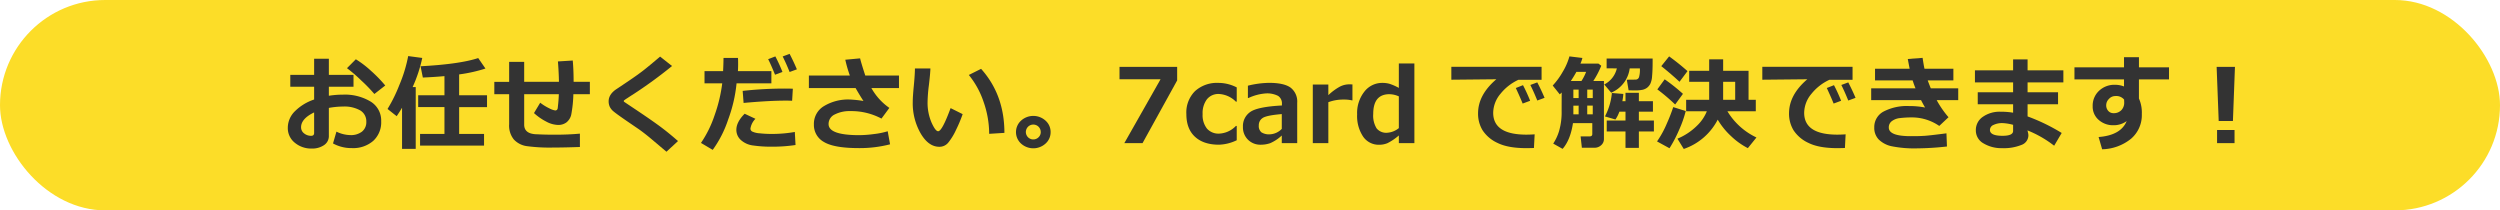 <svg xmlns="http://www.w3.org/2000/svg" width="820" height="69" viewBox="0 0 820 69"><defs><style>.a{fill:#fcdd28;}.b{fill:#333;}</style></defs><rect class="a" width="820" height="69" rx="34.5"/><path class="b" d="M109.227,47.049l1.128-3.868a10.693,10.693,0,0,0,4.567,1.129,5.89,5.89,0,0,0,3.818-1.145,3.936,3.936,0,0,0,1.41-3.238,4.121,4.121,0,0,0-2.007-3.719,10.48,10.48,0,0,0-5.579-1.261,26.565,26.565,0,0,0-4.7.448v9.147a3.536,3.536,0,0,1-1.6,3.072,6.873,6.873,0,0,1-4.01,1.112,8.4,8.4,0,0,1-5.561-1.909A6.124,6.124,0,0,1,94.4,41.886,7.609,7.609,0,0,1,96.718,36.5a16.2,16.2,0,0,1,6.317-3.86V28.456h-7.82v-3.9h7.82V19.275h4.83v5.279h8.086v3.9h-8.086v2.955a29.331,29.331,0,0,1,4.633-.366,16.331,16.331,0,0,1,9.056,2.267,7.271,7.271,0,0,1,3.477,6.466,8.24,8.24,0,0,1-2.614,6.433,10.01,10.01,0,0,1-6.981,2.366A12.534,12.534,0,0,1,109.227,47.049Zm-6.192-10.176q-4.282,2.058-4.283,4.88a2.46,2.46,0,0,0,.987,1.993,3.579,3.579,0,0,0,2.316.8q.979,0,.98-.946Zm23.324-8.832-3.568,2.789a50.393,50.393,0,0,0-4.292-4.425,46.757,46.757,0,0,0-4.69-4.042l2.906-2.922a32.166,32.166,0,0,1,4.972,3.793A44.422,44.422,0,0,1,126.359,28.041Z"/><path class="b" d="M136.354,48.826h-4.483v-13.5q-.679,1.179-1.76,2.789l-3-2.374a48.713,48.713,0,0,0,3.843-7.778,46.5,46.5,0,0,0,2.931-9.571l4.615.614a46.361,46.361,0,0,1-3.154,9.546h1.012Zm22.412-1.079H137.781V43.928h8v-8.8h-8.615V31.245h8.615V24.969q-3.286.3-7.088.465l-.748-3.7q12.8-.681,18.91-2.69l2.373,3.437a48.839,48.839,0,0,1-8.632,1.926v6.84h9.148v3.884H150.6v8.8h8.168Z"/><path class="b" d="M190.209,48.211q-5.1.183-8.748.183a55.866,55.866,0,0,1-8.758-.473,7.159,7.159,0,0,1-4.158-2.167,7.187,7.187,0,0,1-1.545-5V30.9h-4.863V26.845H167V20.3h4.932v6.541h11.4q-.05-3.153-.332-6.69l4.865-.3q.282,3.171.281,6.989h5.33V30.9h-5.412a41.2,41.2,0,0,1-.722,6.832,4.623,4.623,0,0,1-1.487,2.365,4.388,4.388,0,0,1-2.888.88,8.591,8.591,0,0,1-3.81-1.1,18.218,18.218,0,0,1-4.009-2.789l2.041-3.4a16.083,16.083,0,0,0,2.989,1.851,6.359,6.359,0,0,0,1.925.689.788.788,0,0,0,.557-.191.817.817,0,0,0,.258-.481q.05-.291.19-1.735T183.3,30.9H171.932v9.978q0,2.938,3.8,3.154l.516.016q2.572.134,5.66.133,4.583,0,8.3-.348Z"/><path class="b" d="M222.383,46.269l-3.785,3.5-4.8-4.051q-2.191-1.858-4.217-3.3l-3.818-2.606q-3.672-2.523-4.549-3.287a4.586,4.586,0,0,1-1.229-1.544,4.273,4.273,0,0,1-.349-1.76q0-2.274,2.541-3.984.9-.581,3.984-2.665t4.955-3.544q1.868-1.461,5.4-4.466l3.918,3.088a146.108,146.108,0,0,1-12.882,9.38q-.617.382-1.745,1.129a13.944,13.944,0,0,0-1.162.8.421.421,0,0,0-.033.191c0,.122.027.2.084.232l3,2.009q5.7,3.8,8.633,5.96T222.383,46.269Z"/><path class="b" d="M242.057,19.009q.05.615.048,2.125,0,1.13-.066,2.208h10.975v3.985H241.592a47.135,47.135,0,0,1-2.756,11.886,36.4,36.4,0,0,1-5.065,9.945l-3.851-2.275a36.48,36.48,0,0,0,4.449-9.023,49.119,49.119,0,0,0,2.524-10.533h-5.811V23.342h6.094q.132-2.671.133-4.333Zm18.875,28.555a50.855,50.855,0,0,1-7.87.548,40.759,40.759,0,0,1-6-.39,7.287,7.287,0,0,1-4.06-1.8,4.464,4.464,0,0,1-1.477-3.337q0-2.556,2.723-5.279l3.535,1.66a5.838,5.838,0,0,0-1.642,3.221,1.1,1.1,0,0,0,.6.963,6.717,6.717,0,0,0,2.407.573,36.416,36.416,0,0,0,4.1.207,42.847,42.847,0,0,0,7.453-.647ZM260.053,29.1l-.233,3.951q-.946-.05-1.976-.05-5.628,0-13.946.764l-.3-3.951a125.465,125.465,0,0,1,13.83-.764Q259.023,29.053,260.053,29.1Zm-3.4-5.5-2.439.913q-1.38-3.42-2.258-5.1l2.358-.913A51.372,51.372,0,0,1,256.648,23.608Zm4.733-.863-2.391.88q-1.163-2.889-2.275-5.1l2.275-.847Q260.349,20.288,261.381,22.745Z"/><path class="b" d="M291.943,47.332A39.649,39.649,0,0,1,281.7,48.577q-8.069,0-11.406-1.984a6.358,6.358,0,0,1-3.336-5.8,6.758,6.758,0,0,1,3.336-6.01,15.3,15.3,0,0,1,8.418-2.142,36.3,36.3,0,0,1,4.5.482q-1.262-1.926-2.572-4.234H265.314V24.77h13.432a43.615,43.615,0,0,1-1.494-5.18l4.863-.448q.333,1.461,1.694,5.628h11.056v4.117h-9.047a19.564,19.564,0,0,0,5.893,6.508l-2.59,3.5A21.044,21.044,0,0,0,278.9,36.441a10.616,10.616,0,0,0-5.1,1.1,3.43,3.43,0,0,0-2.026,3.154q0,3.636,10.043,3.636a38.394,38.394,0,0,0,4.881-.366,25.029,25.029,0,0,0,4.467-.913Z"/><path class="b" d="M315.75,37.437a44.507,44.507,0,0,1-2.166,5.155,19.841,19.841,0,0,1-2.564,4.2,3.71,3.71,0,0,1-2.907,1.353q-3.585,0-6.158-4.424a19.84,19.84,0,0,1-2.574-10.169q0-1.875.365-5.561.35-3.7.35-5.545h5.08q-.05,1.677-.5,5.495a48.282,48.282,0,0,0-.432,5.512,16.345,16.345,0,0,0,1.286,6.707q1.287,2.888,2.183,2.888,1.295,0,4.084-7.587Zm13.7,6.143-5,.315a31.771,31.771,0,0,0-1.793-10.359,28.117,28.117,0,0,0-4.881-8.949l4.018-2.008Q329.448,31.095,329.447,43.58Z"/><path class="b" d="M344.6,43.331a4.955,4.955,0,0,1-1.661,3.76,5.976,5.976,0,0,1-8.035,0,5.089,5.089,0,0,1,0-7.521,5.976,5.976,0,0,1,8.035,0A4.957,4.957,0,0,1,344.6,43.331Zm-3.237-.017a2.44,2.44,0,1,0-.715,1.71A2.33,2.33,0,0,0,341.367,43.314Z"/><path class="b" d="M386.107,26.38,374.752,46.95h-5.977L380.662,26H367.2V21.931h18.908Z"/><path class="b" d="M405.648,46a14.307,14.307,0,0,1-5.828,1.461q-5.046,0-7.869-2.606t-2.822-7.438a9.85,9.85,0,0,1,2.855-7.545,10.71,10.71,0,0,1,7.637-2.681,13.149,13.149,0,0,1,6.027,1.477v4.682h-.265a8.464,8.464,0,0,0-5.563-2.523,4.8,4.8,0,0,0-3.951,1.743,7.508,7.508,0,0,0-1.41,4.847,7.1,7.1,0,0,0,1.419,4.757,5.02,5.02,0,0,0,4.026,1.652,8.083,8.083,0,0,0,5.479-2.524h.265Z"/><path class="b" d="M425.486,46.95h-5.062V44.443a13.3,13.3,0,0,1-3.794,2.515,9.361,9.361,0,0,1-3.1.506,5.719,5.719,0,0,1-4.183-1.635,5.65,5.65,0,0,1-1.661-4.208,5.594,5.594,0,0,1,2.45-4.931q2.448-1.677,10.334-2.092v-.515a2.9,2.9,0,0,0-1.244-2.623,7.836,7.836,0,0,0-4.118-.813,16.346,16.346,0,0,0-5.611,1.494h-.184V28.107a29.992,29.992,0,0,1,6.973-.93q4.865,0,7.031,1.569a5.74,5.74,0,0,1,2.166,4.989Zm-5.062-4.682V37.42q-5.016.416-6.276,1.287a2.776,2.776,0,0,0-1.261,2.416,2.67,2.67,0,0,0,.879,2.291,4.687,4.687,0,0,0,2.755.647A5.763,5.763,0,0,0,420.424,42.268Z"/><path class="b" d="M443.6,32.921h-.166a11.521,11.521,0,0,0-2.756-.265,13.936,13.936,0,0,0-4.981.863V46.95h-5.1V27.725h5.1v3.486a17.892,17.892,0,0,1,3.852-2.83,6.84,6.84,0,0,1,2.971-.722c.254,0,.615.011,1.08.033Z"/><path class="b" d="M463.92,46.95h-5.1V44.426a17.461,17.461,0,0,1-3.752,2.54,7.091,7.091,0,0,1-2.7.515A6.191,6.191,0,0,1,447.1,44.8a12.129,12.129,0,0,1-1.959-7.3,11.275,11.275,0,0,1,2.375-7.445,7.355,7.355,0,0,1,5.892-2.864,8.864,8.864,0,0,1,2.309.282,17.3,17.3,0,0,1,3.1,1.361V20.819h5.1Zm-5.1-4.931V31.61a7.852,7.852,0,0,0-3.088-.714q-5.311,0-5.312,6.475a7.947,7.947,0,0,0,1.1,4.723,4.025,4.025,0,0,0,3.437,1.452A6.772,6.772,0,0,0,458.822,42.019Z"/><path class="b" d="M503.365,44.061l-.232,4.482q-1.81.051-2.408.05-6.126,0-9.545-1.718a11.6,11.6,0,0,1-4.9-4.15,10.458,10.458,0,0,1-1.476-5.537q0-6.077,5.992-11.189l-14.758.149V21.9h29.6v4.283H498.02a16.3,16.3,0,0,0-5.928,4.665,9.826,9.826,0,0,0-2.324,6.143q0,7.172,10.908,7.172Q501.936,44.161,503.365,44.061Zm-1.478-11.007-2.457.913q-.68-1.726-2.241-5.1l2.358-.93A53.747,53.747,0,0,1,501.887,33.054Zm4.732-.963-2.39.88q-1.164-2.889-2.276-5.1l2.276-.847Q505.588,29.635,506.619,32.091Z"/><path class="b" d="M526.092,45.555a2.644,2.644,0,0,1-.938,2.092,3.126,3.126,0,0,1-2.1.813h-4.2l-.415-3.718h2.922q.912,0,.912-.781V40.392h-6.341q-.848,5.545-3.4,8.434L509.457,47.1a15.631,15.631,0,0,0,1.91-4.084,22.066,22.066,0,0,0,.846-6.74l.017-5.943c-.255.265-.464.47-.63.614l-2.309-2.889a23.765,23.765,0,0,0,3.271-4.482,20.309,20.309,0,0,0,2.208-5.08l4.25.514a9.291,9.291,0,0,1-.631,1.843h5.894l.93.714a29.12,29.12,0,0,1-2.608,5h3.487ZM515.234,26.563h3.487a15.911,15.911,0,0,0,1.527-3h-3.187Q516.248,25.052,515.234,26.563Zm2.557,2.822h-1.727v2.789h1.727Zm-1.727,5.263V37.5h1.727V34.648Zm6.36-2.474V29.385h-1.811v2.789Zm0,5.329V34.648h-1.811V37.5Zm12.119-15.074a10.022,10.022,0,0,1-6.076,7.969l-2.276-2.69a7.922,7.922,0,0,0,4.135-5.279l-3.353-.016V19.208h15.089v.963q0,2.99-.181,4.831a6.769,6.769,0,0,1-.623,2.582,4.135,4.135,0,0,1-.98,1.162,4.019,4.019,0,0,1-1.352.664,11.661,11.661,0,0,1-2.889.241q-.833,0-1.859-.033l-.582-3.47,2.789-.033a1.2,1.2,0,0,0,1.261-.988,8.16,8.16,0,0,0,.25-2.034c0-.21,0-.426-.017-.647Zm7.936,20.686h-4.932v5.379h-4.383V43.115h-6.158v-3.57h6.158V36.624h-2.008a10.713,10.713,0,0,1-1.295,2.573l-3.437-1.013A20.522,20.522,0,0,0,528.7,30.5l3.752.315a19.217,19.217,0,0,1-.316,2.374h1.029V30.431h4.383v2.756h4.615v3.437h-4.615v2.921h4.932Z"/><path class="b" d="M552.92,36.424a36.666,36.666,0,0,1-2.183,6.193,41.881,41.881,0,0,1-3.145,6.009l-4.084-2.241a31.663,31.663,0,0,0,3.221-5.885,55.019,55.019,0,0,0,2.091-5.371Zm-.912-5.644-2.557,3.5a61.05,61.05,0,0,0-5.844-4.964l2.407-3.3A58.559,58.559,0,0,1,552.008,30.78Zm1.494-7.454-2.623,3.5q-2.625-2.457-5.977-5.13l2.573-3.2A74.923,74.923,0,0,1,553.5,23.326Zm9.91,15.921a19.694,19.694,0,0,1-11.139,9.612l-2.076-3.37a20.11,20.11,0,0,0,6.65-4.483,13.57,13.57,0,0,0,3-4.515h-6.791V32.739h7.554v-5.91h-6.558v-3.6h6.558V19.458h4.582v3.768h8.334v9.513H575.9v3.752h-9.312a22.139,22.139,0,0,0,9.529,8.6l-2.822,3.5a23.7,23.7,0,0,1-5.578-4.009A23.814,23.814,0,0,1,563.412,39.247Zm1.777-12.418v5.91h3.952v-5.91Z"/><path class="b" d="M605.365,44.061l-.232,4.482q-1.811.051-2.408.05-6.126,0-9.545-1.718a11.6,11.6,0,0,1-4.9-4.15,10.458,10.458,0,0,1-1.476-5.537q0-6.077,5.992-11.189l-14.758.149V21.9h29.6v4.283H600.02a16.3,16.3,0,0,0-5.928,4.665,9.826,9.826,0,0,0-2.324,6.143q0,7.172,10.908,7.172Q603.936,44.161,605.365,44.061Zm-1.478-11.007-2.457.913q-.679-1.726-2.241-5.1l2.358-.93A53.747,53.747,0,0,1,603.887,33.054Zm4.732-.963-2.39.88q-1.164-2.889-2.276-5.1l2.276-.847Q607.588,29.635,608.619,32.091Z"/><path class="b" d="M639.115,38.45l-3.037,2.855a15.819,15.819,0,0,0-8.6-2.789,33.294,33.294,0,0,0-4.383.224,5.328,5.328,0,0,0-2.582,1,2.507,2.507,0,0,0-.989,2.084q0,2.838,7.157,2.839l1.759-.017h.366q.828,0,2.381-.091t7.248-.822l.166,4.316a93.5,93.5,0,0,1-9.846.615,37.723,37.723,0,0,1-8.184-.673,8.6,8.6,0,0,1-4.325-2.216,5.46,5.46,0,0,1-1.485-3.951,5.731,5.731,0,0,1,3.07-5.246,16.515,16.515,0,0,1,8.334-1.793,26.884,26.884,0,0,1,5.264.481q-.549-.912-1.328-2.424H613.748V28.97h14.543c-.287-.664-.6-1.527-.945-2.59H615.01V22.545h11.355q-.265-1.328-.613-3.2l4.863-.365q.317,2.175.615,3.569h9.479V26.38h-8.416q.313.881,1,2.59H642.3v3.868H635.23A31.305,31.305,0,0,0,639.115,38.45Z"/><path class="b" d="M676.236,43.613,673.764,47.8a35.864,35.864,0,0,0-8.75-5.03l.166.714a4.035,4.035,0,0,1,.132.979,3.365,3.365,0,0,1-2.3,3.08,15.381,15.381,0,0,1-6.317,1.054,11.376,11.376,0,0,1-6.085-1.56,4.81,4.81,0,0,1-2.532-4.283,5.2,5.2,0,0,1,2.324-4.458,9.553,9.553,0,0,1,5.678-1.652,24.848,24.848,0,0,1,4.217.316V34.2H648.7V30.265h11.6V27.028H647.781V23.077H660.3v-3.6h4.748v3.6h11.738v3.951H665.047v3.237h9.994V34.2h-9.994v3.984A62.027,62.027,0,0,1,676.236,43.613ZM660.3,42.949V40.94a15.609,15.609,0,0,0-3.52-.565,6.49,6.49,0,0,0-2.88.59,1.818,1.818,0,0,0-1.2,1.652q0,1.926,4.135,1.925Q660.3,44.542,660.3,42.949Z"/><path class="b" d="M711.432,26.032H701.57v6.275a11.371,11.371,0,0,1,.948,5.1,10.19,10.19,0,0,1-3.545,8.11,15.586,15.586,0,0,1-9.471,3.444l-1.162-4.017q7.3-.564,9.213-5.23a7.157,7.157,0,0,1-4.317,1.362,7.06,7.06,0,0,1-4.872-1.752,5.741,5.741,0,0,1-1.968-4.49,6.653,6.653,0,0,1,2.084-5.047,7.313,7.313,0,0,1,5.239-1.976,8.2,8.2,0,0,1,2.955.548V26.032H680.42V22.081h16.254V18.76h4.9v3.321h9.862ZM696.74,33.585l-.033-.929a3.389,3.389,0,0,0-2.955-1.146,2.753,2.753,0,0,0-2.018.938,2.9,2.9,0,0,0-.9,2.051,2.7,2.7,0,0,0,.672,1.876,2.226,2.226,0,0,0,1.734.747,3.412,3.412,0,0,0,2.549-.972A3.5,3.5,0,0,0,696.74,33.585Z"/><path class="b" d="M733.064,21.931,732.4,39.678h-4.666l-.679-17.747Zm-.132,25.019H727.2V42.633h5.729Z"/></svg>